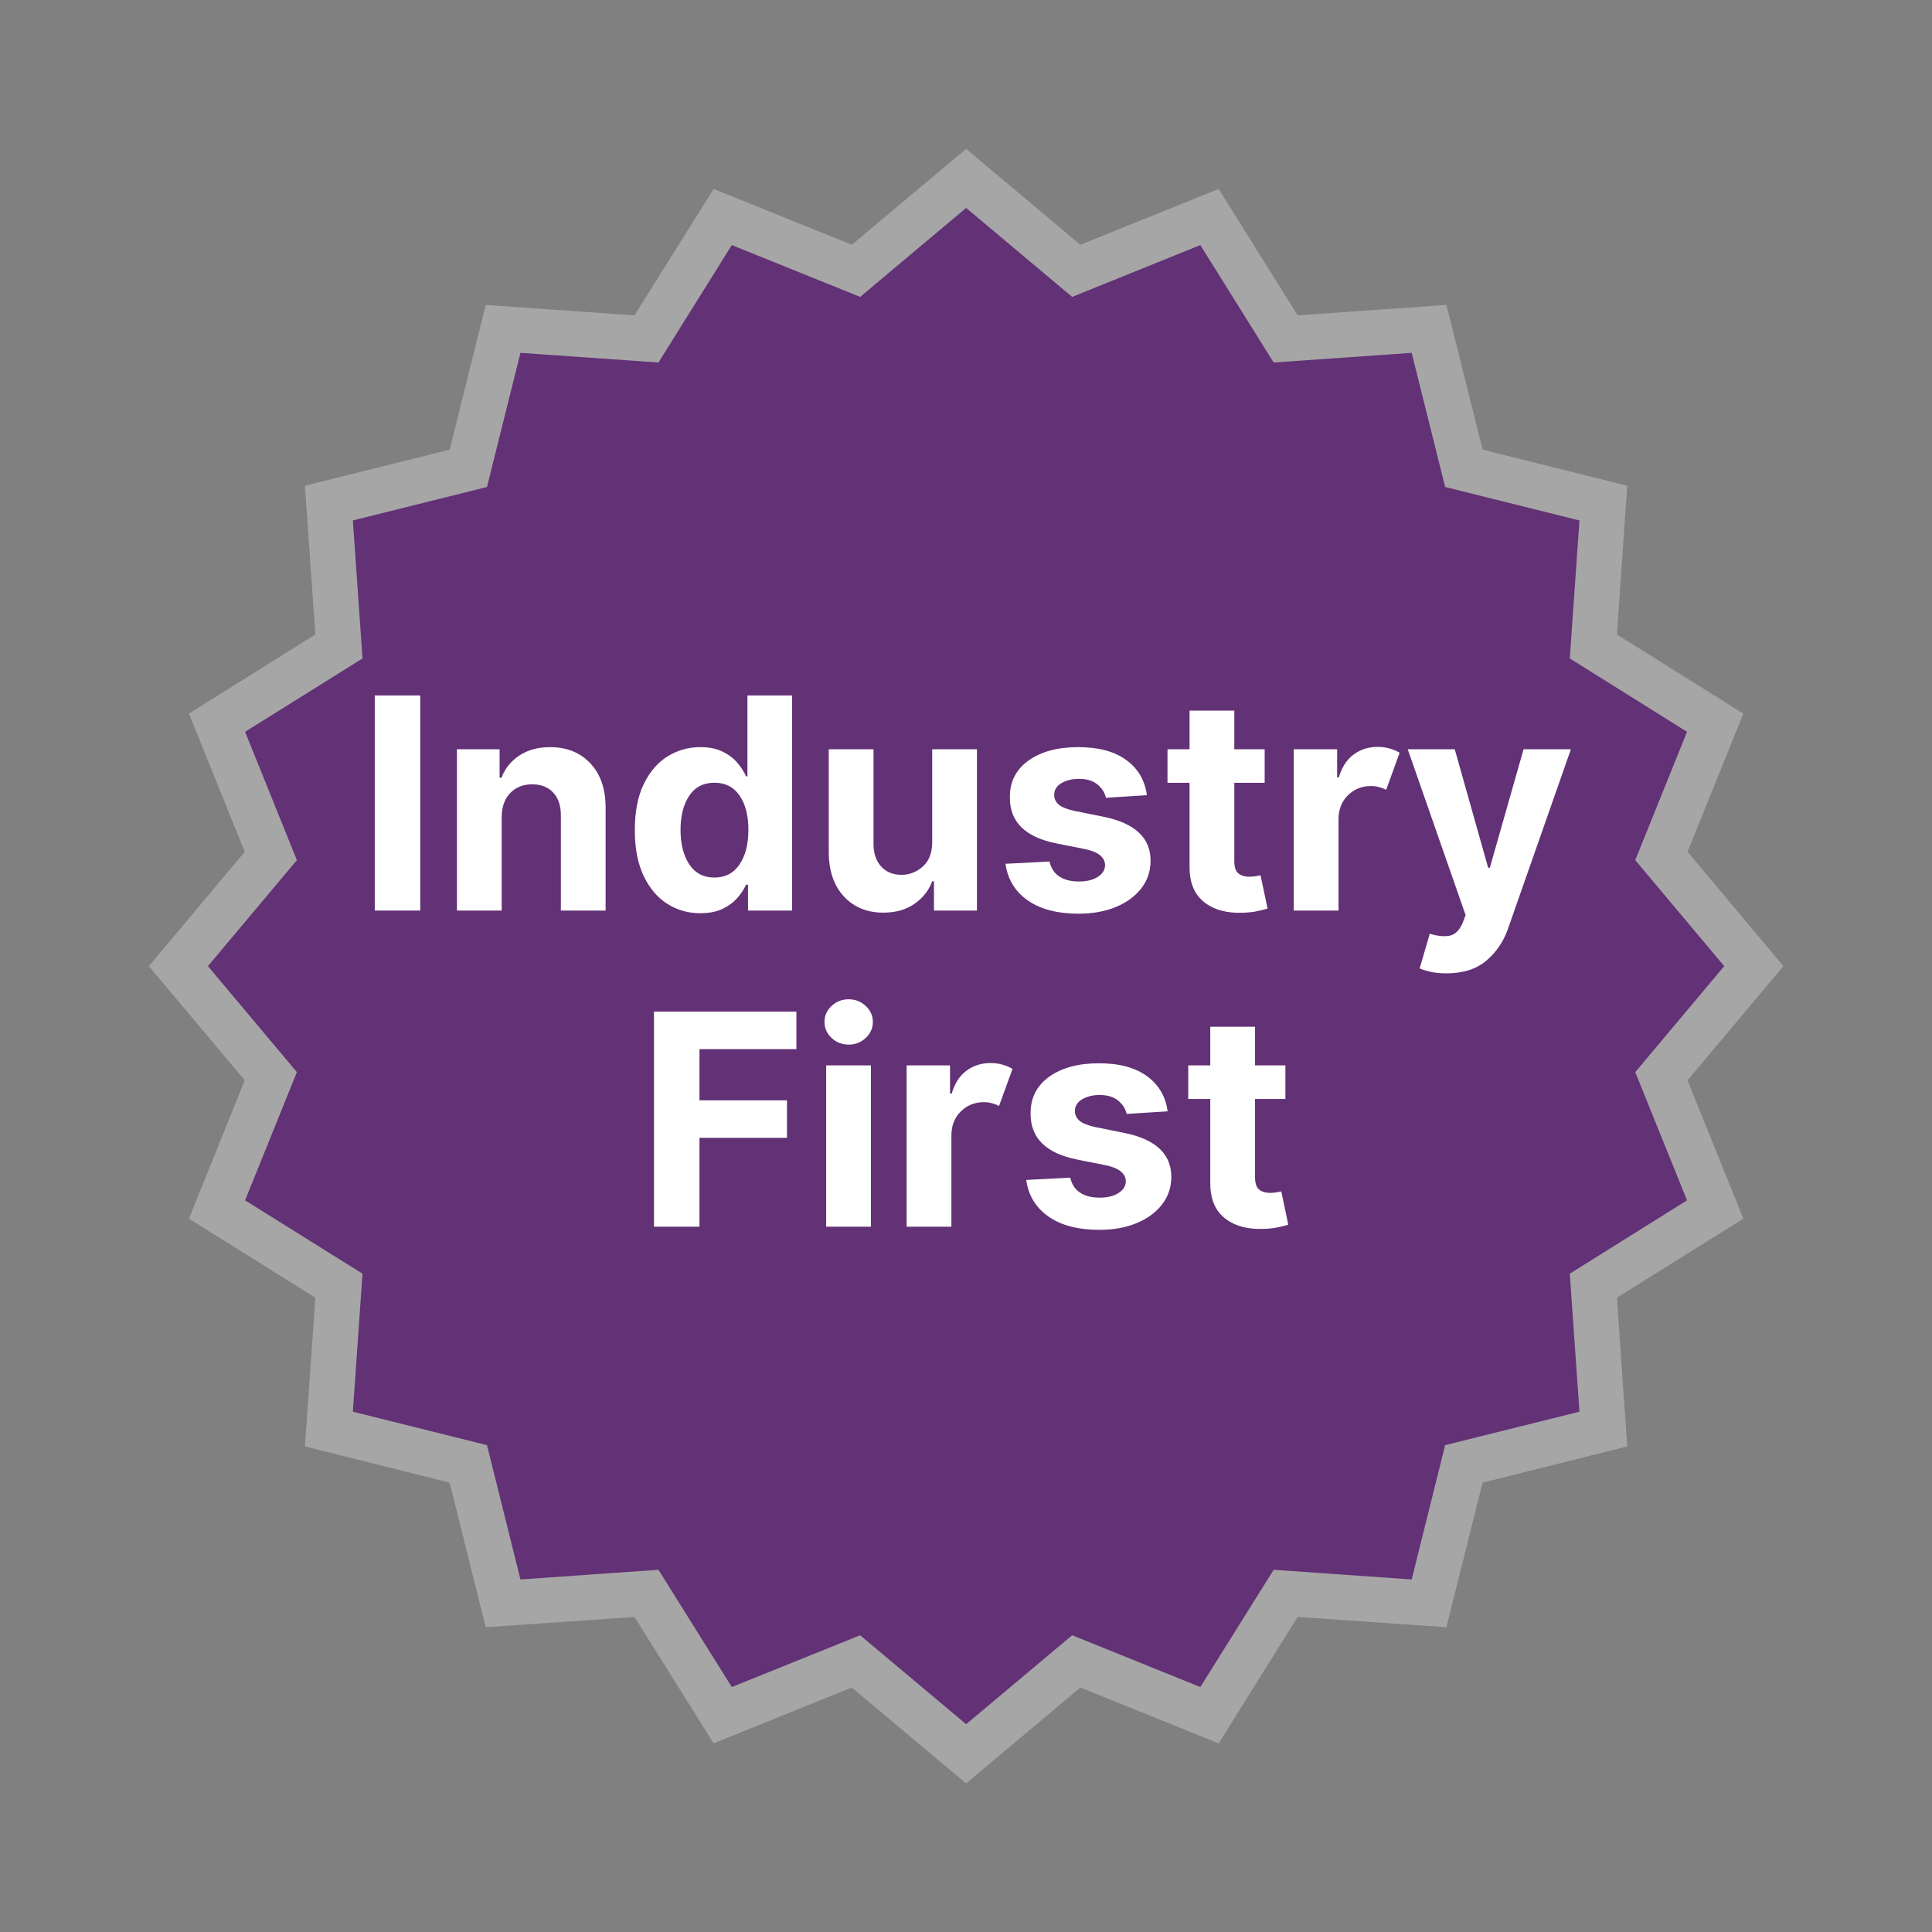 <svg xmlns="http://www.w3.org/2000/svg" xmlns:xlink="http://www.w3.org/1999/xlink" width="500" zoomAndPan="magnify" viewBox="0 0 375 375" height="500" preserveAspectRatio="xMidYMid meet" version="1.0"><rect x="0" y="0" width="375" height="375" fill="#808080" stroke="none"/><defs><g/><clipPath id="fcc45c9047"><path d="M 28.902 28.902 L 346.152 28.902 L 346.152 346.152 L 28.902 346.152 Z M 28.902 28.902 " clip-rule="nonzero"/></clipPath></defs><g clip-path="url(#fcc45c9047)"><path fill="#a6a6a6" d="M 187.527 28.902 L 209.695 47.508 L 236.543 36.676 L 251.871 61.215 L 280.75 59.184 L 287.773 87.281 L 315.84 94.277 L 313.844 123.152 L 338.383 138.516 L 327.547 165.332 L 346.156 187.527 L 327.547 209.695 L 338.383 236.543 L 313.844 251.871 L 315.84 280.75 L 287.773 287.773 L 280.75 315.84 L 251.871 313.844 L 236.543 338.383 L 209.695 327.547 L 187.527 346.156 L 165.332 327.547 L 138.516 338.383 L 123.152 313.844 L 94.277 315.84 L 87.281 287.773 L 59.184 280.75 L 61.215 251.871 L 36.676 236.543 L 47.508 209.695 L 28.902 187.527 L 47.508 165.332 L 36.676 138.516 L 61.215 123.152 L 59.184 94.277 L 87.281 87.281 L 94.277 59.184 L 123.152 61.215 L 138.516 36.676 L 165.332 47.508 Z M 187.527 28.902 " fill-opacity="1" fill-rule="nonzero"/></g><path fill="#633176" d="M 187.527 40.359 L 208.102 57.625 L 232.984 47.57 L 247.219 70.363 L 274.008 68.488 L 280.5 94.523 L 306.57 101.02 L 304.695 127.805 L 327.453 142.043 L 317.402 166.953 L 334.668 187.527 L 317.402 208.102 L 327.453 232.984 L 304.695 247.219 L 306.57 274.008 L 280.5 280.5 L 274.008 306.57 L 247.219 304.695 L 232.984 327.453 L 208.102 317.402 L 187.527 334.668 L 166.953 317.402 L 142.043 327.453 L 127.805 304.695 L 101.02 306.57 L 94.523 280.5 L 68.488 274.008 L 70.363 247.219 L 47.57 232.984 L 57.625 208.102 L 40.359 187.527 L 57.625 166.953 L 47.57 142.043 L 70.363 127.805 L 68.488 101.02 L 94.523 94.523 L 101.02 68.488 L 127.805 70.363 L 142.043 47.57 L 166.953 57.625 Z M 187.527 40.359 " fill-opacity="1" fill-rule="nonzero"/><g fill="#ffffff" fill-opacity="1"><g transform="translate(69.116, 176.738)"><g><path d="M 12.453 -41.75 L 12.453 0 L 3.625 0 L 3.625 -41.75 Z M 12.453 -41.75 "/></g></g></g><g fill="#ffffff" fill-opacity="1"><g transform="translate(85.222, 176.738)"><g><path d="M 12.156 -18.109 L 12.156 0 L 3.469 0 L 3.469 -31.312 L 11.75 -31.312 L 11.75 -25.781 L 12.109 -25.781 C 12.816 -27.602 13.984 -29.047 15.609 -30.109 C 17.234 -31.18 19.207 -31.719 21.531 -31.719 C 24.789 -31.719 27.406 -30.664 29.375 -28.562 C 31.344 -26.469 32.328 -23.594 32.328 -19.938 L 32.328 0 L 23.641 0 L 23.641 -18.391 C 23.66 -20.305 23.172 -21.801 22.172 -22.875 C 21.18 -23.957 19.816 -24.5 18.078 -24.5 C 16.328 -24.5 14.906 -23.938 13.812 -22.812 C 12.719 -21.695 12.164 -20.129 12.156 -18.109 Z M 12.156 -18.109 "/></g></g></g><g fill="#ffffff" fill-opacity="1"><g transform="translate(120.92, 176.738)"><g><path d="M 15 0.516 C 12.625 0.516 10.477 -0.098 8.562 -1.328 C 6.645 -2.566 5.117 -4.383 3.984 -6.781 C 2.859 -9.176 2.297 -12.117 2.297 -15.609 C 2.297 -19.203 2.879 -22.191 4.047 -24.578 C 5.211 -26.961 6.754 -28.75 8.672 -29.938 C 10.598 -31.125 12.703 -31.719 14.984 -31.719 C 16.734 -31.719 18.195 -31.422 19.375 -30.828 C 20.551 -30.242 21.504 -29.516 22.234 -28.641 C 22.961 -27.773 23.516 -26.91 23.891 -26.047 L 24.156 -26.047 L 24.156 -41.75 L 32.828 -41.75 L 32.828 0 L 24.266 0 L 24.266 -5.016 L 23.891 -5.016 C 23.492 -4.141 22.922 -3.273 22.172 -2.422 C 21.43 -1.578 20.473 -0.875 19.297 -0.312 C 18.117 0.238 16.688 0.516 15 0.516 Z M 17.75 -6.406 C 19.844 -6.406 21.461 -7.25 22.609 -8.938 C 23.766 -10.633 24.344 -12.875 24.344 -15.656 C 24.344 -18.457 23.77 -20.68 22.625 -22.328 C 21.488 -23.984 19.863 -24.812 17.75 -24.812 C 15.602 -24.812 13.969 -23.961 12.844 -22.266 C 11.727 -20.578 11.172 -18.375 11.172 -15.656 C 11.172 -12.926 11.734 -10.703 12.859 -8.984 C 13.992 -7.266 15.625 -6.406 17.75 -6.406 Z M 17.75 -6.406 "/></g></g></g><g fill="#ffffff" fill-opacity="1"><g transform="translate(157.393, 176.738)"><g><path d="M 23.547 -13.328 L 23.547 -31.312 L 32.234 -31.312 L 32.234 0 L 23.891 0 L 23.891 -5.688 L 23.562 -5.688 C 22.852 -3.852 21.68 -2.379 20.047 -1.266 C 18.41 -0.148 16.414 0.406 14.062 0.406 C 10.914 0.406 8.363 -0.641 6.406 -2.734 C 4.457 -4.836 3.477 -7.719 3.469 -11.375 L 3.469 -31.312 L 12.156 -31.312 L 12.156 -12.922 C 12.164 -11.078 12.66 -9.617 13.641 -8.547 C 14.617 -7.473 15.93 -6.938 17.578 -6.938 C 19.141 -6.938 20.523 -7.477 21.734 -8.562 C 22.953 -9.645 23.555 -11.234 23.547 -13.328 Z M 23.547 -13.328 "/></g></g></g><g fill="#ffffff" fill-opacity="1"><g transform="translate(193.092, 176.738)"><g><path d="M 29.516 -22.391 L 21.562 -21.891 C 21.344 -22.898 20.789 -23.766 19.906 -24.484 C 19.031 -25.203 17.836 -25.562 16.328 -25.562 C 14.984 -25.562 13.844 -25.281 12.906 -24.719 C 11.977 -24.156 11.52 -23.406 11.531 -22.469 C 11.52 -21.719 11.816 -21.082 12.422 -20.562 C 13.023 -20.051 14.055 -19.641 15.516 -19.328 L 21.188 -18.188 C 27.207 -16.945 30.223 -14.117 30.234 -9.703 C 30.234 -7.648 29.629 -5.848 28.422 -4.297 C 27.223 -2.754 25.578 -1.551 23.484 -0.688 C 21.391 0.176 18.988 0.609 16.281 0.609 C 12.145 0.609 8.844 -0.254 6.375 -1.984 C 3.914 -3.723 2.484 -6.086 2.078 -9.078 L 10.625 -9.516 C 10.895 -8.242 11.52 -7.281 12.5 -6.625 C 13.488 -5.969 14.758 -5.641 16.312 -5.641 C 17.832 -5.641 19.055 -5.938 19.984 -6.531 C 20.922 -7.133 21.395 -7.898 21.406 -8.828 C 21.363 -10.379 20.023 -11.422 17.391 -11.953 L 11.969 -13.031 C 5.906 -14.238 2.891 -17.219 2.922 -21.969 C 2.898 -24.988 4.102 -27.367 6.531 -29.109 C 8.957 -30.848 12.176 -31.719 16.188 -31.719 C 20.145 -31.719 23.258 -30.879 25.531 -29.203 C 27.812 -27.535 29.141 -25.266 29.516 -22.391 Z M 29.516 -22.391 "/></g></g></g><g fill="#ffffff" fill-opacity="1"><g transform="translate(225.345, 176.738)"><g><path d="M 20.125 -31.312 L 20.125 -24.797 L 14.234 -24.797 L 14.234 -9.625 C 14.234 -8.426 14.504 -7.613 15.047 -7.188 C 15.586 -6.77 16.297 -6.562 17.172 -6.562 C 17.578 -6.562 17.984 -6.598 18.391 -6.672 C 18.797 -6.742 19.109 -6.801 19.328 -6.844 L 20.688 -0.391 C 20.258 -0.254 19.648 -0.098 18.859 0.078 C 18.066 0.266 17.109 0.379 15.984 0.422 C 12.828 0.555 10.297 -0.125 8.391 -1.625 C 6.484 -3.125 5.535 -5.41 5.547 -8.484 L 5.547 -24.797 L 1.266 -24.797 L 1.266 -31.312 L 5.547 -31.312 L 5.547 -38.812 L 14.234 -38.812 L 14.234 -31.312 Z M 20.125 -31.312 "/></g></g></g><g fill="#ffffff" fill-opacity="1"><g transform="translate(247.649, 176.738)"><g><path d="M 3.469 0 L 3.469 -31.312 L 11.891 -31.312 L 11.891 -25.844 L 12.219 -25.844 C 12.781 -27.789 13.727 -29.266 15.062 -30.266 C 16.406 -31.266 17.961 -31.766 19.734 -31.766 C 20.578 -31.766 21.359 -31.66 22.078 -31.453 C 22.797 -31.254 23.441 -30.977 24.016 -30.625 L 21.406 -23.438 C 21 -23.645 20.551 -23.816 20.062 -23.953 C 19.582 -24.098 19.047 -24.172 18.453 -24.172 C 16.691 -24.172 15.203 -23.57 13.984 -22.375 C 12.773 -21.188 12.164 -19.633 12.156 -17.719 L 12.156 0 Z M 3.469 0 "/></g></g></g><g fill="#ffffff" fill-opacity="1"><g transform="translate(272.256, 176.738)"><g><path d="M 8.516 12.188 C 7.285 12.188 6.227 12.082 5.344 11.875 C 4.469 11.664 3.785 11.453 3.297 11.234 L 5.266 4.5 C 6.797 4.969 8.086 5.094 9.141 4.875 C 10.191 4.656 11.023 3.832 11.641 2.406 L 12.219 0.891 L 0.984 -31.312 L 10.109 -31.312 L 16.594 -8.312 L 16.922 -8.312 L 23.469 -31.312 L 32.656 -31.312 L 20.422 3.594 C 19.535 6.094 18.125 8.148 16.188 9.766 C 14.258 11.379 11.703 12.188 8.516 12.188 Z M 8.516 12.188 "/></g></g></g><g fill="#ffffff" fill-opacity="1"><g transform="translate(123.314, 238.102)"><g><path d="M 3.625 0 L 3.625 -41.75 L 31.266 -41.75 L 31.266 -34.469 L 12.453 -34.469 L 12.453 -24.531 L 29.438 -24.531 L 29.438 -17.25 L 12.453 -17.25 L 12.453 0 Z M 3.625 0 "/></g></g></g><g fill="#ffffff" fill-opacity="1"><g transform="translate(156.892, 238.102)"><g><path d="M 3.469 0 L 3.469 -31.312 L 12.156 -31.312 L 12.156 0 Z M 7.828 -35.344 C 6.547 -35.344 5.441 -35.773 4.516 -36.641 C 3.598 -37.504 3.141 -38.539 3.141 -39.75 C 3.141 -40.957 3.598 -41.988 4.516 -42.844 C 5.441 -43.707 6.547 -44.141 7.828 -44.141 C 9.117 -44.141 10.223 -43.707 11.141 -42.844 C 12.066 -41.988 12.531 -40.957 12.531 -39.75 C 12.531 -38.539 12.066 -37.504 11.141 -36.641 C 10.223 -35.773 9.117 -35.344 7.828 -35.344 Z M 7.828 -35.344 "/></g></g></g><g fill="#ffffff" fill-opacity="1"><g transform="translate(172.509, 238.102)"><g><path d="M 3.469 0 L 3.469 -31.312 L 11.891 -31.312 L 11.891 -25.844 L 12.219 -25.844 C 12.781 -27.789 13.727 -29.266 15.062 -30.266 C 16.406 -31.266 17.961 -31.766 19.734 -31.766 C 20.578 -31.766 21.359 -31.66 22.078 -31.453 C 22.797 -31.254 23.441 -30.977 24.016 -30.625 L 21.406 -23.438 C 21 -23.645 20.551 -23.816 20.062 -23.953 C 19.582 -24.098 19.047 -24.172 18.453 -24.172 C 16.691 -24.172 15.203 -23.57 13.984 -22.375 C 12.773 -21.188 12.164 -19.633 12.156 -17.719 L 12.156 0 Z M 3.469 0 "/></g></g></g><g fill="#ffffff" fill-opacity="1"><g transform="translate(197.116, 238.102)"><g><path d="M 29.516 -22.391 L 21.562 -21.891 C 21.344 -22.898 20.789 -23.766 19.906 -24.484 C 19.031 -25.203 17.836 -25.562 16.328 -25.562 C 14.984 -25.562 13.844 -25.281 12.906 -24.719 C 11.977 -24.156 11.52 -23.406 11.531 -22.469 C 11.52 -21.719 11.816 -21.082 12.422 -20.562 C 13.023 -20.051 14.055 -19.641 15.516 -19.328 L 21.188 -18.188 C 27.207 -16.945 30.223 -14.117 30.234 -9.703 C 30.234 -7.648 29.629 -5.848 28.422 -4.297 C 27.223 -2.754 25.578 -1.551 23.484 -0.688 C 21.391 0.176 18.988 0.609 16.281 0.609 C 12.145 0.609 8.844 -0.254 6.375 -1.984 C 3.914 -3.723 2.484 -6.086 2.078 -9.078 L 10.625 -9.516 C 10.895 -8.242 11.52 -7.281 12.5 -6.625 C 13.488 -5.969 14.758 -5.641 16.312 -5.641 C 17.832 -5.641 19.055 -5.938 19.984 -6.531 C 20.922 -7.133 21.395 -7.898 21.406 -8.828 C 21.363 -10.379 20.023 -11.422 17.391 -11.953 L 11.969 -13.031 C 5.906 -14.238 2.891 -17.219 2.922 -21.969 C 2.898 -24.988 4.102 -27.367 6.531 -29.109 C 8.957 -30.848 12.176 -31.719 16.188 -31.719 C 20.145 -31.719 23.258 -30.879 25.531 -29.203 C 27.812 -27.535 29.141 -25.266 29.516 -22.391 Z M 29.516 -22.391 "/></g></g></g><g fill="#ffffff" fill-opacity="1"><g transform="translate(229.369, 238.102)"><g><path d="M 20.125 -31.312 L 20.125 -24.797 L 14.234 -24.797 L 14.234 -9.625 C 14.234 -8.426 14.504 -7.613 15.047 -7.188 C 15.586 -6.77 16.297 -6.562 17.172 -6.562 C 17.578 -6.562 17.984 -6.598 18.391 -6.672 C 18.797 -6.742 19.109 -6.801 19.328 -6.844 L 20.688 -0.391 C 20.258 -0.254 19.648 -0.098 18.859 0.078 C 18.066 0.266 17.109 0.379 15.984 0.422 C 12.828 0.555 10.297 -0.125 8.391 -1.625 C 6.484 -3.125 5.535 -5.41 5.547 -8.484 L 5.547 -24.797 L 1.266 -24.797 L 1.266 -31.312 L 5.547 -31.312 L 5.547 -38.812 L 14.234 -38.812 L 14.234 -31.312 Z M 20.125 -31.312 "/></g></g></g></svg>
